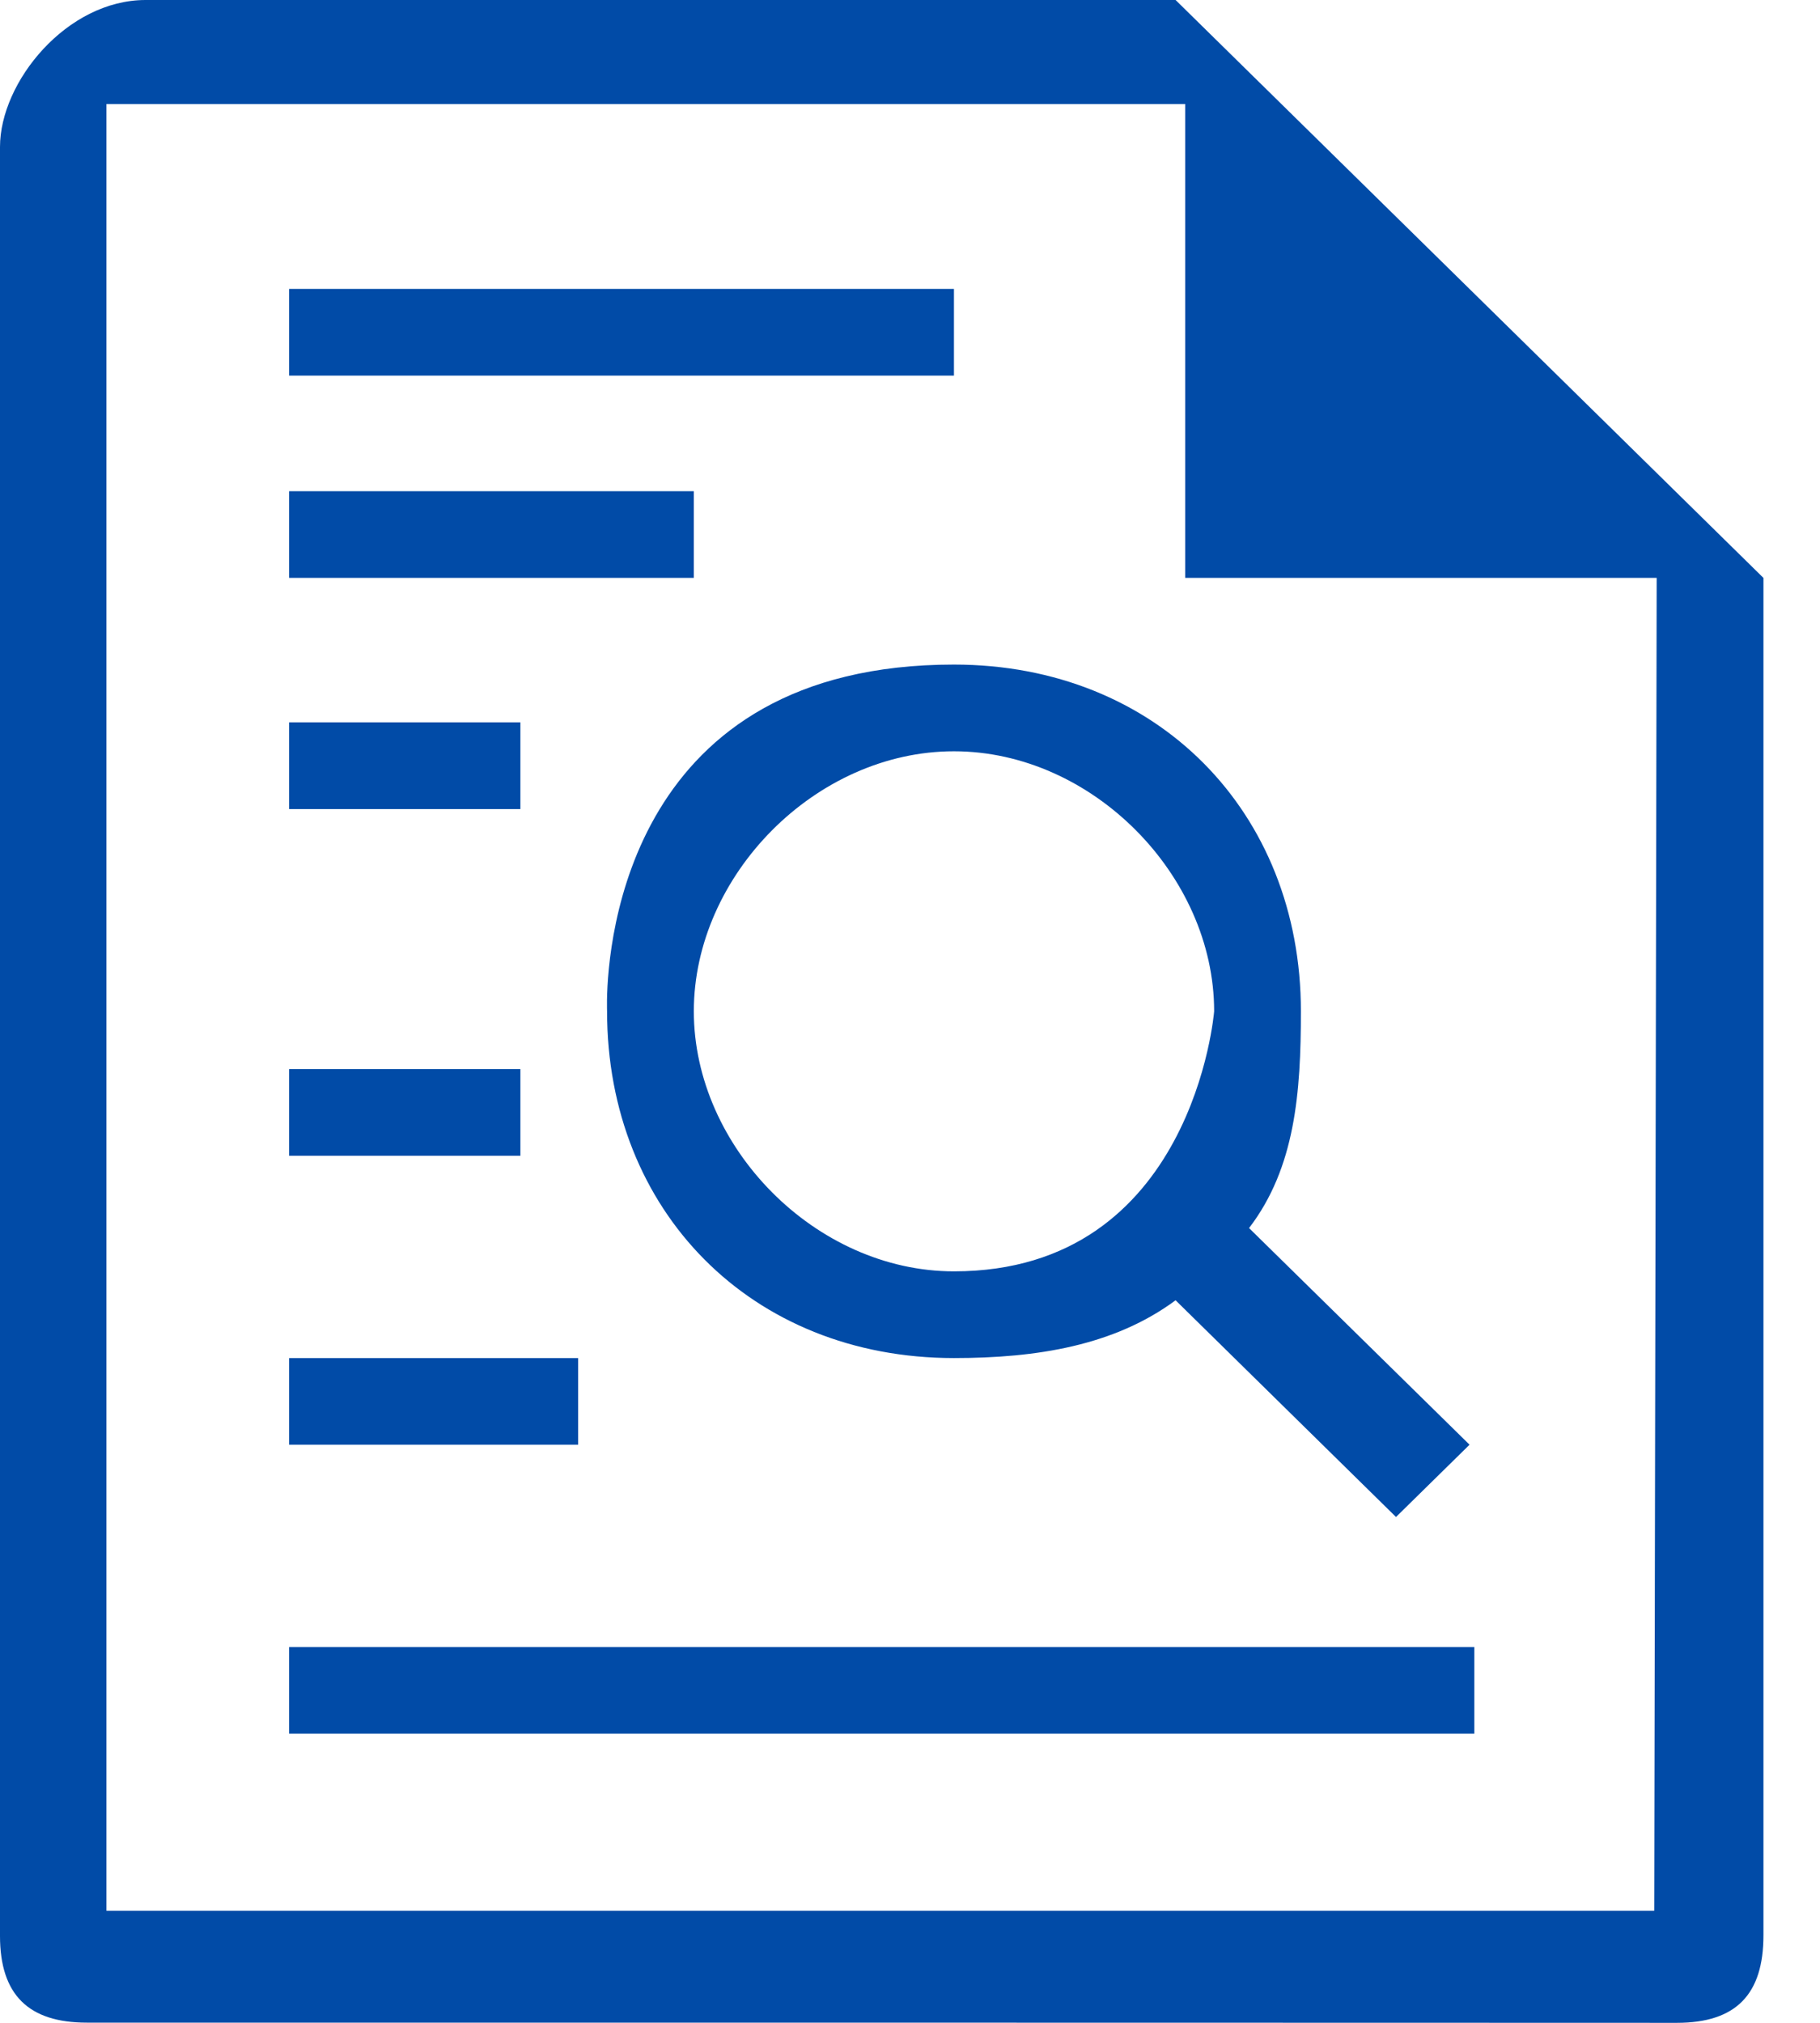 <?xml version="1.0" encoding="UTF-8"?><svg version="1.1" width="27px" height="30px" viewBox="0 0 27.0 30.0" xmlns="http://www.w3.org/2000/svg" xmlns:xlink="http://www.w3.org/1999/xlink"><defs><clipPath id="i0"><path d="M1920,0 L1920,3553 L0,3553 L0,0 L1920,0 Z"></path></clipPath><clipPath id="i1"><path d="M17.44,0 L26.161,8.571 L26.161,28.702 C26.161,29.574 25.759,30 24.876,30 C24.871,30 24.864,30 24.857,30 L21.507,29.999 C21.436,29.999 21.363,29.999 21.29,29.999 L17.251,29.998 C17.146,29.998 17.039,29.998 16.931,29.998 L10.523,29.997 C10.38,29.997 10.236,29.997 10.091,29.997 L1.287,29.997 C0.427,29.997 0,29.588 0,28.711 L0,2.179 C0,1.214 0.991,0 2.16,0 L17.44,0 Z M17.583,1.543 L1.579,1.543 L1.579,28.338 L24.541,28.338 L24.577,8.57 L17.583,8.57 L17.583,1.543 Z M21.872,24.426 L21.872,25.711 L4.289,25.711 L4.289,24.426 L21.872,24.426 Z M14.152,9.856 C17.163,9.856 19.299,12.04 19.299,14.998 C19.299,16.204 19.215,17.318 18.53,18.213 L21.801,21.426 L20.71,22.498 L17.44,19.284 C16.53,19.957 15.379,20.141 14.152,20.141 C11.142,20.141 9.006,17.956 9.006,14.998 C9.006,14.998 9.005,14.983 9.005,14.954 L9.005,14.828 C9.019,13.938 9.346,9.856 14.152,9.856 Z M8.577,20.141 L8.577,21.426 L4.289,21.426 L4.289,20.141 L8.577,20.141 Z M14.152,11.142 C12.101,11.142 10.293,12.982 10.293,14.998 C10.293,17.014 12.101,18.855 14.152,18.855 C17.706,18.855 18.012,14.998 18.012,14.998 C18.012,12.982 16.204,11.142 14.152,11.142 Z M7.72,15.855 L7.72,17.141 L4.289,17.141 L4.289,15.855 L7.72,15.855 Z M7.72,10.713 L7.72,11.999 L4.289,11.999 L4.289,10.713 L7.72,10.713 Z M10.293,7.285 L10.293,8.57 L4.289,8.57 L4.289,7.285 L10.293,7.285 Z M14.152,4.285 L14.152,5.571 L4.289,5.571 L4.289,4.285 L14.152,4.285 Z"></path></clipPath></defs><g transform="translate(-436.0 -2384.0)"><g clip-path="url(#i0)"><g transform="translate(0.0 2202.0)"><g transform="translate(0.0 109.0)"><g transform="translate(197.0 73.0)"><g transform="translate(239.0 0.0)"><g clip-path="url(#i1)"><polygon points="0,0 26.161,0 26.161,30 0,30 0,0" stroke="none" fill="#014BA7"></polygon></g></g></g></g></g></g></g></svg>
